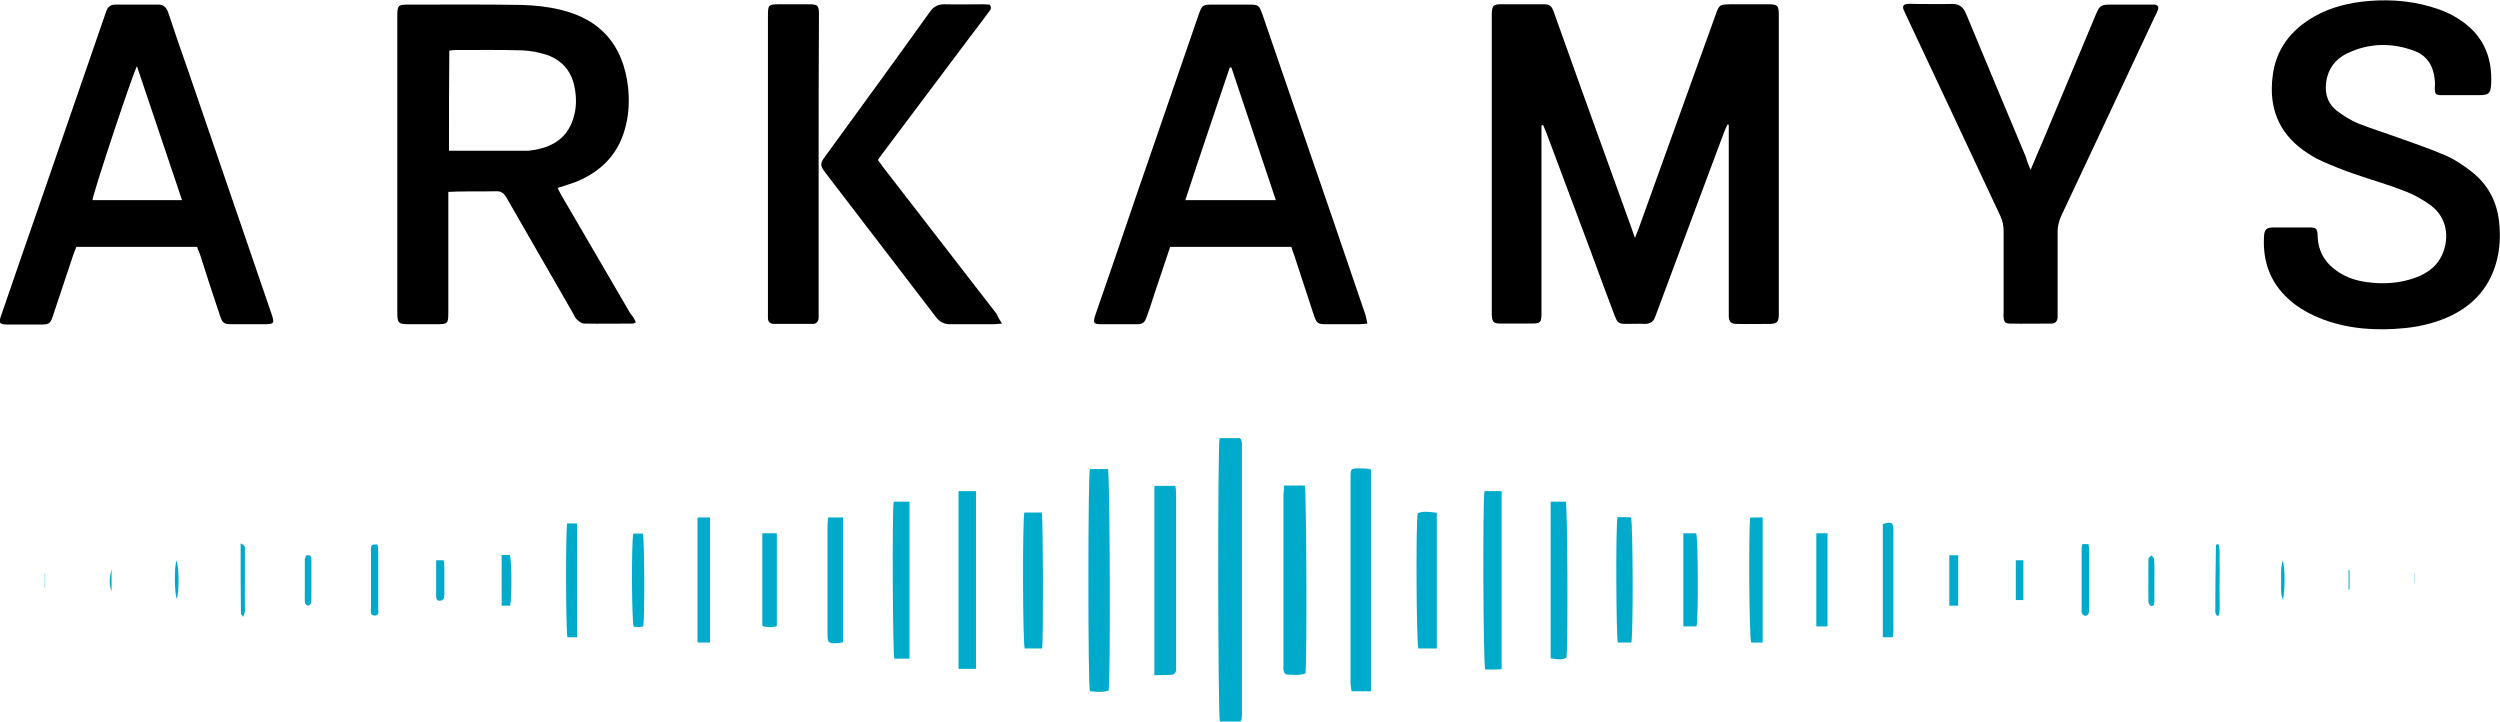 <?xml version="1.0" encoding="iso-8859-1"?>
<!-- Generator: Adobe Illustrator 21.0.0, SVG Export Plug-In . SVG Version: 6.00 Build 0)  -->
<svg version="1.2" baseProfile="tiny" id="Calque_1"
	 xmlns="http://www.w3.org/2000/svg" xmlns:xlink="http://www.w3.org/1999/xlink" x="0px" y="0px" viewBox="0 0 759.5 219.2"
	 overflow="scroll" xml:space="preserve">
<path d="M496.7,72.3c0.5-1.3,0.8-2,1.1-2.8c7.8-21.7,15.6-43.3,23.4-65c1.1-3.1,1.2-3.1,4.5-3.2c3.8,0,7.7,0,11.5,0
	c2.8,0,3.2,0.4,3.2,3.2c0,14.2,0,28.5,0,42.7c0,15.6,0,31.2,0,46.8c0,0.6,0,1.3,0,1.9c-0.1,1.9-0.6,2.4-2.5,2.5
	c-3.4,0-6.9,0.1-10.3,0c-1.7,0-2.3-0.6-2.4-2.3c0-0.6,0-1.3,0-1.9c0-18,0-36,0-54c0-0.8,0-1.5,0-2.3c-0.1,0-0.3,0-0.4-0.1
	c-0.3,0.8-0.7,1.5-1,2.3c-6.8,18.1-13.5,36.2-20.3,54.4c-0.2,0.5-0.4,1-0.6,1.6c-0.5,1.6-1.5,2.3-3.2,2.3c-1.8-0.1-3.7,0-5.5,0
	c-2.5,0-2.8-0.3-3.7-2.6c-2.4-6.4-4.8-12.7-7.1-19.1c-4.6-12.2-9.1-24.4-13.7-36.6c-0.3-0.7-0.6-1.4-0.9-2.1c-0.2,0-0.4,0.1-0.5,0.1
	c0,0.9,0,1.8,0,2.7c0,17.8,0,35.7,0,53.5c0,4,0,4-4,4c-2.8,0-5.6,0-8.4,0c-2.2,0-2.6-0.5-2.7-2.7c0-5.3,0-10.6,0-15.8
	c0-24.6,0-49.3,0-73.9c0-0.6,0-1.3,0-1.9c0.1-2.2,0.5-2.7,2.7-2.7c4.2,0,8.5,0,12.7,0c2.3,0,2.7,0.3,3.5,2.5
	c2.8,7.8,5.6,15.6,8.4,23.5c5.1,14.1,10.2,28.3,15.3,42.4C496,70.4,496.3,71.1,496.7,72.3z"/>
<path d="M193.2,97.9c-0.6,0.3-0.7,0.4-0.9,0.4c-5,0-9.9,0.1-14.9,0c-0.7,0-1.6-0.7-2.2-1.3c-0.5-0.5-0.8-1.2-1.1-1.8
	c-6.7-11.7-13.5-23.4-20.2-35.1c-0.8-1.4-1.6-2.1-3.4-2c-3.9,0.1-7.8,0-11.8,0.1c-0.8,0-1.6,0.1-2.5,0.1c0,1.1,0,1.9,0,2.8
	c0,10.7,0,21.4,0,32.1c0,0.6,0,1.1,0,1.7c0,3.4-0.1,3.6-3.7,3.6c-2.4,0-4.8,0-7.2,0c-4.6,0-4.6,0-4.6-4.6c0-29.4,0-58.9,0-88.3
	c0-4.2,0-4.2,4.1-4.2c11.2,0,22.4-0.1,33.6,0.1c3.9,0.1,7.8,0.5,11.6,1.4c12.5,2.9,19.3,10.8,20.8,23.5c0.4,3.8,0.3,7.7-0.6,11.4
	c-1.9,8.5-7.1,14.1-15.1,17.4c-1.8,0.7-3.6,1.2-5.7,1.9c0.4,0.8,0.8,1.6,1.2,2.3c7,12,14,24,21,36C192.4,96.2,192.7,97,193.2,97.9z
	 M136.4,45.8c8.1,0,16,0,23.8,0c0.8,0,1.6-0.2,2.4-0.3c5.5-1,9.7-3.7,11.5-9.3c1.1-3.3,1.1-6.6,0.4-10c-1-4.7-3.8-7.9-8.3-9.5
	c-2.4-0.8-5-1.3-7.5-1.4c-6.8-0.2-13.6-0.1-20.4-0.1c-0.6,0-1.2,0.1-1.8,0.2C136.4,25.7,136.4,35.7,136.4,45.8z"/>
<path d="M747.8,28.9c-2.1,0-4.2,0-6.2,0c-1.6,0-1.9-0.4-1.9-2c0-0.8,0.1-1.6,0-2.4c-0.3-4.2-2.2-7.5-6.1-9
	c-6.9-2.6-13.8-2.5-20.5,0.7c-3.9,1.9-6.2,5.2-6.5,9.7c-0.2,3.2,0.9,5.9,3.4,7.8c2,1.5,4.1,2.8,6.4,3.8c4.1,1.6,8.3,2.9,12.4,4.4
	c4.7,1.7,9.5,3.3,14.1,5.3c2.8,1.2,5.5,3,7.9,4.9c4.9,3.8,7.7,8.9,8.4,15.1c0.5,4.4,0.3,8.8-1,13.1c-2.4,7.9-7.6,13.1-15.1,16.3
	c-4.1,1.7-8.4,2.7-12.8,3.1c-8.3,0.8-16.5,0.3-24.4-2.6c-3.9-1.5-7.6-3.4-10.7-6.3c-5.5-5-7.8-11.4-7.4-18.8
	c0.1-2.4,0.7-2.9,3.1-2.9c3.5,0,7,0,10.6,0c2.2,0,2.5,0.3,2.6,2.5c0.1,4.9,2.4,8.5,6.4,11.1c2.6,1.7,5.5,2.6,8.5,3
	c5,0.7,9.9,0.4,14.7-1.3c4.2-1.5,7.4-4.1,8.8-8.5c1.6-5.1,0.3-10.2-3.9-13.4c-2.4-1.8-5.1-3.3-7.9-4.4c-5.1-2-10.4-3.5-15.6-5.3
	c-3.2-1.1-6.4-2.4-9.6-3.8c-2-0.9-4-2.1-5.8-3.4c-7.6-5.5-10.4-13.1-9.3-22.2c0.9-8.3,5.5-14.3,12.7-18.4c5.1-2.9,10.7-4.2,16.5-4.7
	c7.3-0.6,14.5,0.1,21.5,2.6c1.9,0.7,3.7,1.5,5.4,2.6c7.6,4.6,10.8,11.5,10.3,20.2c-0.2,2.7-0.7,3.2-3.6,3.2
	C751.5,28.9,749.6,28.9,747.8,28.9C747.8,28.9,747.8,28.9,747.8,28.9z"/>
<path d="M59.9,75c-12.3,0-24.4,0-36.7,0c-0.3,0.8-0.7,1.7-1,2.6c-2,6-4,12-6,18c-0.9,2.8-1.2,3-4.1,3c-3.2,0-6.4,0-9.6,0
	c-2.7,0-3-0.4-2.1-2.9C4.2,84.7,7.9,73.8,11.7,63c6.7-19.4,13.4-38.8,20.1-58.2c0.2-0.5,0.3-0.9,0.5-1.4c0.4-1.3,1.3-2,2.7-2
	c4.4,0,8.8,0,13.2,0c1.6,0,2.4,1,2.9,2.4c1.9,5.8,3.9,11.5,5.9,17.2c8.5,24.7,16.9,49.4,25.4,74.1c1.1,3.2,1,3.4-2.4,3.4
	c-3.1,0-6.2,0-9.4,0c-2.6,0-3-0.3-3.8-2.7c-2.1-6.2-4.1-12.4-6.1-18.7C60.4,76.4,60.1,75.8,59.9,75z M41.6,20.1
	C40,23.3,28.1,59.2,28.1,60.8c9,0,17.9,0,27.2,0C50.7,47.2,46.2,33.8,41.6,20.1z"/>
<path d="M415.4,98.3c-1.1,0.1-1.9,0.2-2.6,0.2c-3.2,0-6.4,0-9.6,0c-2.9,0-3.2-0.2-4.1-2.9c-2-6-3.9-12-5.9-18
	c-0.3-0.8-0.6-1.6-0.9-2.6c-12.3,0-24.5,0-36.8,0c-1.5,4.6-3.1,9.1-4.6,13.7c-0.8,2.5-1.6,5-2.5,7.5c-0.7,1.9-1.2,2.3-3.1,2.3
	c-3.6,0-7.2,0-10.8,0c-2.2,0-2.5-0.4-1.8-2.6c4-11.6,8-23.1,11.9-34.7c6.5-18.9,13-37.8,19.5-56.6c1.1-3.1,1.2-3.2,4.5-3.2
	c3.5,0,7,0,10.6,0c3.2,0,3.3,0.1,4.4,3.2c4.1,11.9,8.2,23.9,12.3,35.8c6.3,18.2,12.5,36.4,18.7,54.6C415,96,415.1,97,415.4,98.3z
	 M374.1,20.5c-0.2,0-0.4,0-0.5,0c-4.5,13.4-9.1,26.8-13.5,40.3c9.3,0,18.3,0,27.5,0C383,47.2,378.6,33.8,374.1,20.5z"/>
<path d="M616.9,51.6c1.4-3.3,2.5-6,3.7-8.7c5.3-12.7,10.7-25.5,16-38.2c1.3-3.1,1.6-3.3,4.8-3.3c3.8,0,7.7,0,11.5,0
	c0.6,0,1.1,0,1.7,0c0.9,0.1,1.3,0.7,1,1.5c-0.3,0.8-0.6,1.5-1,2.2c-9.5,20.2-18.9,40.4-28.4,60.5c-0.7,1.6-1.1,3.1-1.1,4.8
	c0,8.1,0,16.2,0,24.2c0,0.6,0,1.3,0,1.9c-0.1,1.1-0.7,1.8-1.8,1.8c-4.2,0-8.5,0.1-12.7,0c-1.4,0-1.8-0.5-1.9-1.9
	c-0.1-0.6,0-1.1,0-1.7c0-8.2,0-16.3,0-24.5c0-1.7-0.3-3.1-1-4.6c-9.5-20.2-18.9-40.4-28.4-60.5c-0.3-0.7-0.7-1.4-1-2.2
	c-0.4-1,0-1.6,1.1-1.7c0.9-0.1,1.8,0,2.6,0c3.6,0,7.2,0.1,10.8,0c2.4-0.1,3.6,0.9,4.5,3c6,14.5,12.1,29,18.2,43.6
	C615.8,49,616.2,50,616.9,51.6z"/>
<path d="M304.4,98.3c-1.3,0.1-1.9,0.2-2.5,0.2c-4.4,0-8.8,0-13.2,0c-1.8,0-3.1-0.6-4.3-2.1c-11.2-14.7-22.5-29.3-33.7-44
	c-1.6-2.1-1.6-2.8,0-4.9c10.6-14.6,21.3-29.2,31.8-43.9c1.1-1.6,2.5-2.3,4.4-2.3c3.9,0.1,7.8,0,11.8,0c0.7,0,1.4,0.1,2,0.1
	c0.8,1.2,0,1.8-0.5,2.5c-1.9,2.6-3.8,5.1-5.8,7.7c-8.8,11.8-17.7,23.5-26.5,35.3c-0.4,0.5-0.7,1-1.2,1.7c0.5,0.7,1.1,1.5,1.6,2.2
	c11.5,14.9,23,29.7,34.5,44.6C303.2,96.3,303.6,97.1,304.4,98.3z"/>
<path d="M248.7,50.1c0,14.9,0,29.7,0,44.6c0,0.6,0,1.3,0,1.9c-0.1,1.2-0.7,1.8-1.8,1.8c-3.9,0-7.8,0-11.8,0c-1.1,0-1.8-0.6-1.8-1.8
	c0-0.6,0-1.3,0-1.9c0-29.8,0-59.6,0-89.5c0-3.9,0-3.9,3.9-3.9c2.8,0,5.6,0,8.4,0c2.9,0,3.2,0.3,3.2,3.2
	C248.7,19.8,248.7,35,248.7,50.1z"/>
<path fill="#00AACB" d="M376.8,219.2c-2.1,0-4.2,0-6.2,0c-0.6-1.8-0.7-82.9-0.1-86.1c1,0,2.1,0,3.2,0c1,0,2.1,0,2.9,0
	c0.3,0.2,0.4,0.3,0.4,0.4c0.1,0.1,0.1,0.1,0.1,0.2c0.1,0.3,0.2,0.6,0.2,0.9c0,27.5,0,55,0,82.5c0,0.5-0.1,1-0.1,1.4
	C377.2,218.7,377.1,218.8,376.8,219.2z"/>
<path fill="#00AACB" d="M331.1,210c-0.6-2.1-0.6-65.1,0-67.5c1.8,0,3.7,0,5.5,0c0.6,1.8,0.8,64.1,0.2,67.3
	C335.2,210.3,334.1,210.3,331.1,210z"/>
<path fill="#00AACB" d="M416.5,210c-2,0-3.8,0-5.9,0c-0.1-0.9-0.3-1.7-0.3-2.5c0-20.9,0-41.7,0-62.6c0-2.5,0.1-2.6,2.5-2.6
	c1,0,1.9,0,2.9,0.1c0.2,0,0.4,0.2,0.8,0.3C416.5,165,416.5,187.3,416.5,210z"/>
<path fill="#00AACB" d="M390.1,147.5c2.3,0,4.3,0,6.3,0c0.5,1.7,0.7,52.4,0.2,57.1c-1.9,0.7-3.8,0.4-5.8,0.3c-0.3,0-0.7-0.6-0.8-1
	c-0.2-0.6-0.1-1.3-0.1-1.9c0-17.3,0-34.5,0-51.8C390,149.4,390.1,148.5,390.1,147.5z"/>
<path fill="#00AACB" d="M350.7,205.1c0-19.4,0-38.4,0-57.5c2.2,0,4.2,0,6.4,0c0.1,0.9,0.2,1.8,0.2,2.6c0,17.3,0,34.6,0,51.8
	c0,0.5,0,1,0,1.4c0,0.9-0.5,1.5-1.4,1.6C354.2,205.1,352.5,205.1,350.7,205.1z"/>
<path fill="#00AACB" d="M291.2,149.2c1.8,0,3.5,0,5.3,0c0,18.1,0,35.9,0,54c-1.8,0-3.5,0-5.3,0C291.2,185.2,291.2,167.3,291.2,149.2
	z"/>
<path fill="#00AACB" d="M456.2,203.3c-0.9,0.1-1.6,0.1-2.3,0.1c-0.9,0-1.9,0-2.7,0c-0.6-2-0.8-51.4-0.2-54.2c1.7,0,3.3,0,5.2,0
	C456.2,167.2,456.2,185.1,456.2,203.3z"/>
<path fill="#00AACB" d="M316.6,197c-1.9,0-3.6,0-5.3,0c-0.6-1.8-0.7-38.7-0.1-41.3c1.7,0,3.5,0,5.3,0
	C316.9,157.7,317,193.9,316.6,197z"/>
<path fill="#00AACB" d="M276.3,200.1c-1.7,0-3.2,0-4.6,0c-0.5-2-0.7-44.7-0.2-47.7c1.5,0,3,0,4.8,0
	C276.3,168.3,276.3,184,276.3,200.1z"/>
<path fill="#00AACB" d="M471.1,200c0-16,0-31.7,0-47.6c1.6,0,3.1,0,4.6,0c0.5,1.7,0.7,42.8,0.2,47.4
	C474.5,200.6,472.9,200.3,471.1,200z"/>
<path fill="#00AACB" d="M436.5,155.8c0,13.8,0,27.4,0,41.2c-2.2,0-3.9,0-5.6,0c-0.6-1.9-0.8-38-0.2-41.1
	C432.5,155.2,434.2,155.5,436.5,155.8z"/>
<path fill="#00AACB" d="M491.4,157.1c0.9,0,1.7,0,2.5,0c0.5,0,1.1,0.1,1.6,0.1c0.6,1.9,0.7,35.2,0.1,38c-1.3,0-2.7,0-4.1,0
	C491,193.4,490.8,160.2,491.4,157.1z"/>
<path fill="#00AACB" d="M256.1,195.1c-0.6,0.1-1.1,0.3-1.7,0.3c-2.8,0.1-3-0.1-3-2.9c0-10.9,0-21.9,0-32.8c0-0.8,0.1-1.6,0.2-2.5
	c1.6,0,3,0,4.5,0C256.1,169.9,256.1,182.4,256.1,195.1z"/>
<path fill="#00AACB" d="M211.9,157.2c1.3,0,2.5,0,3.8,0c0,12.7,0,25.2,0,38c-1.3,0-2.5,0-3.8,0C211.9,182.5,211.9,170,211.9,157.2z"
	/>
<path fill="#00AACB" d="M531.7,157.2c1.3,0,2.4,0,3.8,0c0,12.7,0,25.2,0,38c-1.2,0-2.4,0-3.5,0C531.4,193.5,531.2,162.3,531.7,157.2
	z"/>
<path fill="#00AACB" d="M231.6,162c1.7,0,2.9,0,4.4,0c0,9.4,0,18.7,0,28.2c-1.4,0.5-2.7,0.4-4.4,0
	C231.6,180.8,231.6,171.4,231.6,162z"/>
<path fill="#00AACB" d="M511.4,162c1.5,0,2.7,0,3.9,0c0.6,1.9,0.7,25.9,0.1,28.3c-1.3,0-2.6,0-4,0
	C511.4,180.9,511.4,171.6,511.4,162z"/>
<path fill="#00AACB" d="M175.3,159c0,11.6,0,23,0,34.6c-1,0-2,0-2.9,0c-0.5-1.7-0.6-31.5-0.1-34.6C173.3,159,174.2,159,175.3,159z"
	/>
<path fill="#00AACB" d="M572,159.2c2.7-0.8,3.2-0.5,3.2,1.9c0,10.2,0,20.3,0,30.5c0,0.6-0.1,1.2-0.2,2c-1,0-1.9,0-3,0
	C572,182.1,572,170.6,572,159.2z"/>
<path fill="#00AACB" d="M195.4,190.3c-0.4,0.1-0.9,0.2-1.3,0.2c-0.5,0-1.1-0.1-1.6-0.1c-0.6-1.9-0.7-25.9-0.1-28.3c1,0,2,0,2.9,0
	C195.8,163.9,195.9,187.9,195.4,190.3z"/>
<path fill="#00AACB" d="M551.8,162c1.2,0,2.2,0,3.4,0c0,9.5,0,18.8,0,28.3c-1.1,0-2.2,0-3.4,0C551.8,180.9,551.8,171.6,551.8,162z"
	/>
<path fill="#00AACB" d="M594.9,184c-0.9,0-1.8,0-2.7,0c0-5.1,0-10.1,0-15.3c0.9,0,1.7,0,2.7,0C594.9,173.7,594.9,178.7,594.9,184z"
	/>
<path fill="#00AACB" d="M632.6,165.3c0.7,0,1.2,0,1.9,0c0.1,0.9,0.2,1.6,0.2,2.4c0,5.6,0,11.2,0,16.8c0,0.6,0,1.3-0.2,1.9
	c-0.1,0.3-0.6,0.7-1,0.7c-0.3,0-0.8-0.4-1-0.7c-0.2-0.3-0.1-0.8-0.1-1.2c0-6.2,0-12.5,0-18.7C632.4,166.3,632.5,165.9,632.6,165.3z"
	/>
<path fill="#00AACB" d="M152.4,168.6c1,0,1.8,0,2.5,0c0.6,1.9,0.6,13.1,0.1,15.4c-0.8,0-1.6,0-2.6,0
	C152.4,178.8,152.4,173.9,152.4,168.6z"/>
<path fill="#00AACB" d="M114.7,165.4c0.1,0.8,0.2,1.4,0.2,2.1c0,5.7,0,11.5,0,17.2c0,0.9,0.5,2.4-1.2,2.3c-1.4-0.1-1-1.5-1-2.3
	c0-5.8,0-11.7,0-17.5C112.7,165.4,112.8,165.4,114.7,165.4z"/>
<path fill="#00AACB" d="M614.7,182.3c-0.8,0-1.5,0-2.3,0c0-4.1,0-8,0-12.1c0.8,0,1.5,0,2.3,0C614.7,174.2,614.7,178.1,614.7,182.3z"
	/>
<path fill="#00AACB" d="M73.1,165.1c1.7,0.6,1.3,1.6,1.3,2.4c0,4.5,0,8.9,0,13.4c0,1.6,0,3.2,0,4.8c0,0.5-0.3,1-0.5,1.7
	c-0.4-0.5-0.7-0.8-0.7-1C73.1,179.4,73.1,172.4,73.1,165.1z"/>
<path fill="#00AACB" d="M673.5,187.1c-0.2-0.4-0.5-0.8-0.5-1.2c0-6.8,0.1-13.5,0.2-20.3c0-0.1,0.4-0.2,0.7-0.4
	c0.7,1.8,0.3,3.7,0.4,5.4c0.1,1.8,0,3.7,0,5.5c0,1.8,0,3.7,0,5.5c0,1.8,0.2,3.6-0.2,5.3C673.9,187,673.7,187.1,673.5,187.1z"/>
<path fill="#00AACB" d="M92.9,168.8c1.4-0.4,1.7,0.2,1.7,1.1c0,1.5,0,3,0,4.5c0,2.5,0,4.9,0,7.4c0,0.6,0,1.1-0.2,1.6
	c-0.1,0.3-0.6,0.6-0.9,0.6c-0.3,0-0.6-0.4-0.8-0.7c-0.1-0.3-0.1-0.6-0.1-0.9c0-4.2,0-8.4,0-12.6C92.8,169.4,92.9,169.1,92.9,168.8z"
	/>
<path fill="#00AACB" d="M654.5,176.3c0,2.2,0,4.3,0,6.5c0,0.7-0.1,1.4-1,1.3c-0.3-0.1-0.8-0.8-0.8-1.2c-0.1-4.4,0-8.8,0-13.1
	c0-0.4,0.6-0.7,0.9-1.1c0.3,0.4,0.8,0.8,0.8,1.2C654.6,172,654.5,174.1,654.5,176.3C654.5,176.3,654.5,176.3,654.5,176.3z"/>
<path fill="#00AACB" d="M132.5,170.2c0.9,0,1.5,0,2.3,0c0.1,0.8,0.2,1.5,0.2,2.2c0,2.5,0,5.1,0,7.6c0,0.4,0,0.8,0,1.2
	c-0.1,0.8-0.5,1.3-1.4,1.3c-0.8,0-1.1-0.5-1.1-1.3c0-1,0-2.1,0-3.1C132.5,175.5,132.5,173,132.5,170.2z"/>
<path fill="#00AACB" d="M53.7,181.9c-0.7-1.6-0.8-9.4-0.1-11.6C54.4,171.7,54.5,180,53.7,181.9z"/>
<path fill="#00AACB" d="M693.5,170.3c0.8,2.3,0.7,10,0,11.9c-0.8-2.2-0.4-4.2-0.5-6.2C693,174.2,692.9,172.2,693.5,170.3z"/>
<path fill="#00AACB" d="M33.9,172.9c0,2.2,0,4.4,0,6.7C33.2,178.1,33.1,175.8,33.9,172.9z"/>
<path fill="#00AACB" d="M713.8,173.1c0,2,0,4,0,6c-0.1,0-0.2,0-0.3,0c0-2,0-4,0-6C713.6,173.2,713.7,173.2,713.8,173.1z"/>
<path fill="#00AACB" d="M13.6,178.5c0-1.4,0-2.8,0-4.3c0,0,0.1,0,0.1,0c0,1.4,0,2.9,0,4.3C13.7,178.5,13.7,178.5,13.6,178.5z"/>
<path fill="#00AACB" d="M733.6,177.9c0-1.2,0-2.4,0-3.7c0,0,0.1,0,0.1,0C733.7,175.5,733.7,176.7,733.6,177.9
	C733.7,177.9,733.7,177.9,733.6,177.9z"/>
</svg>
